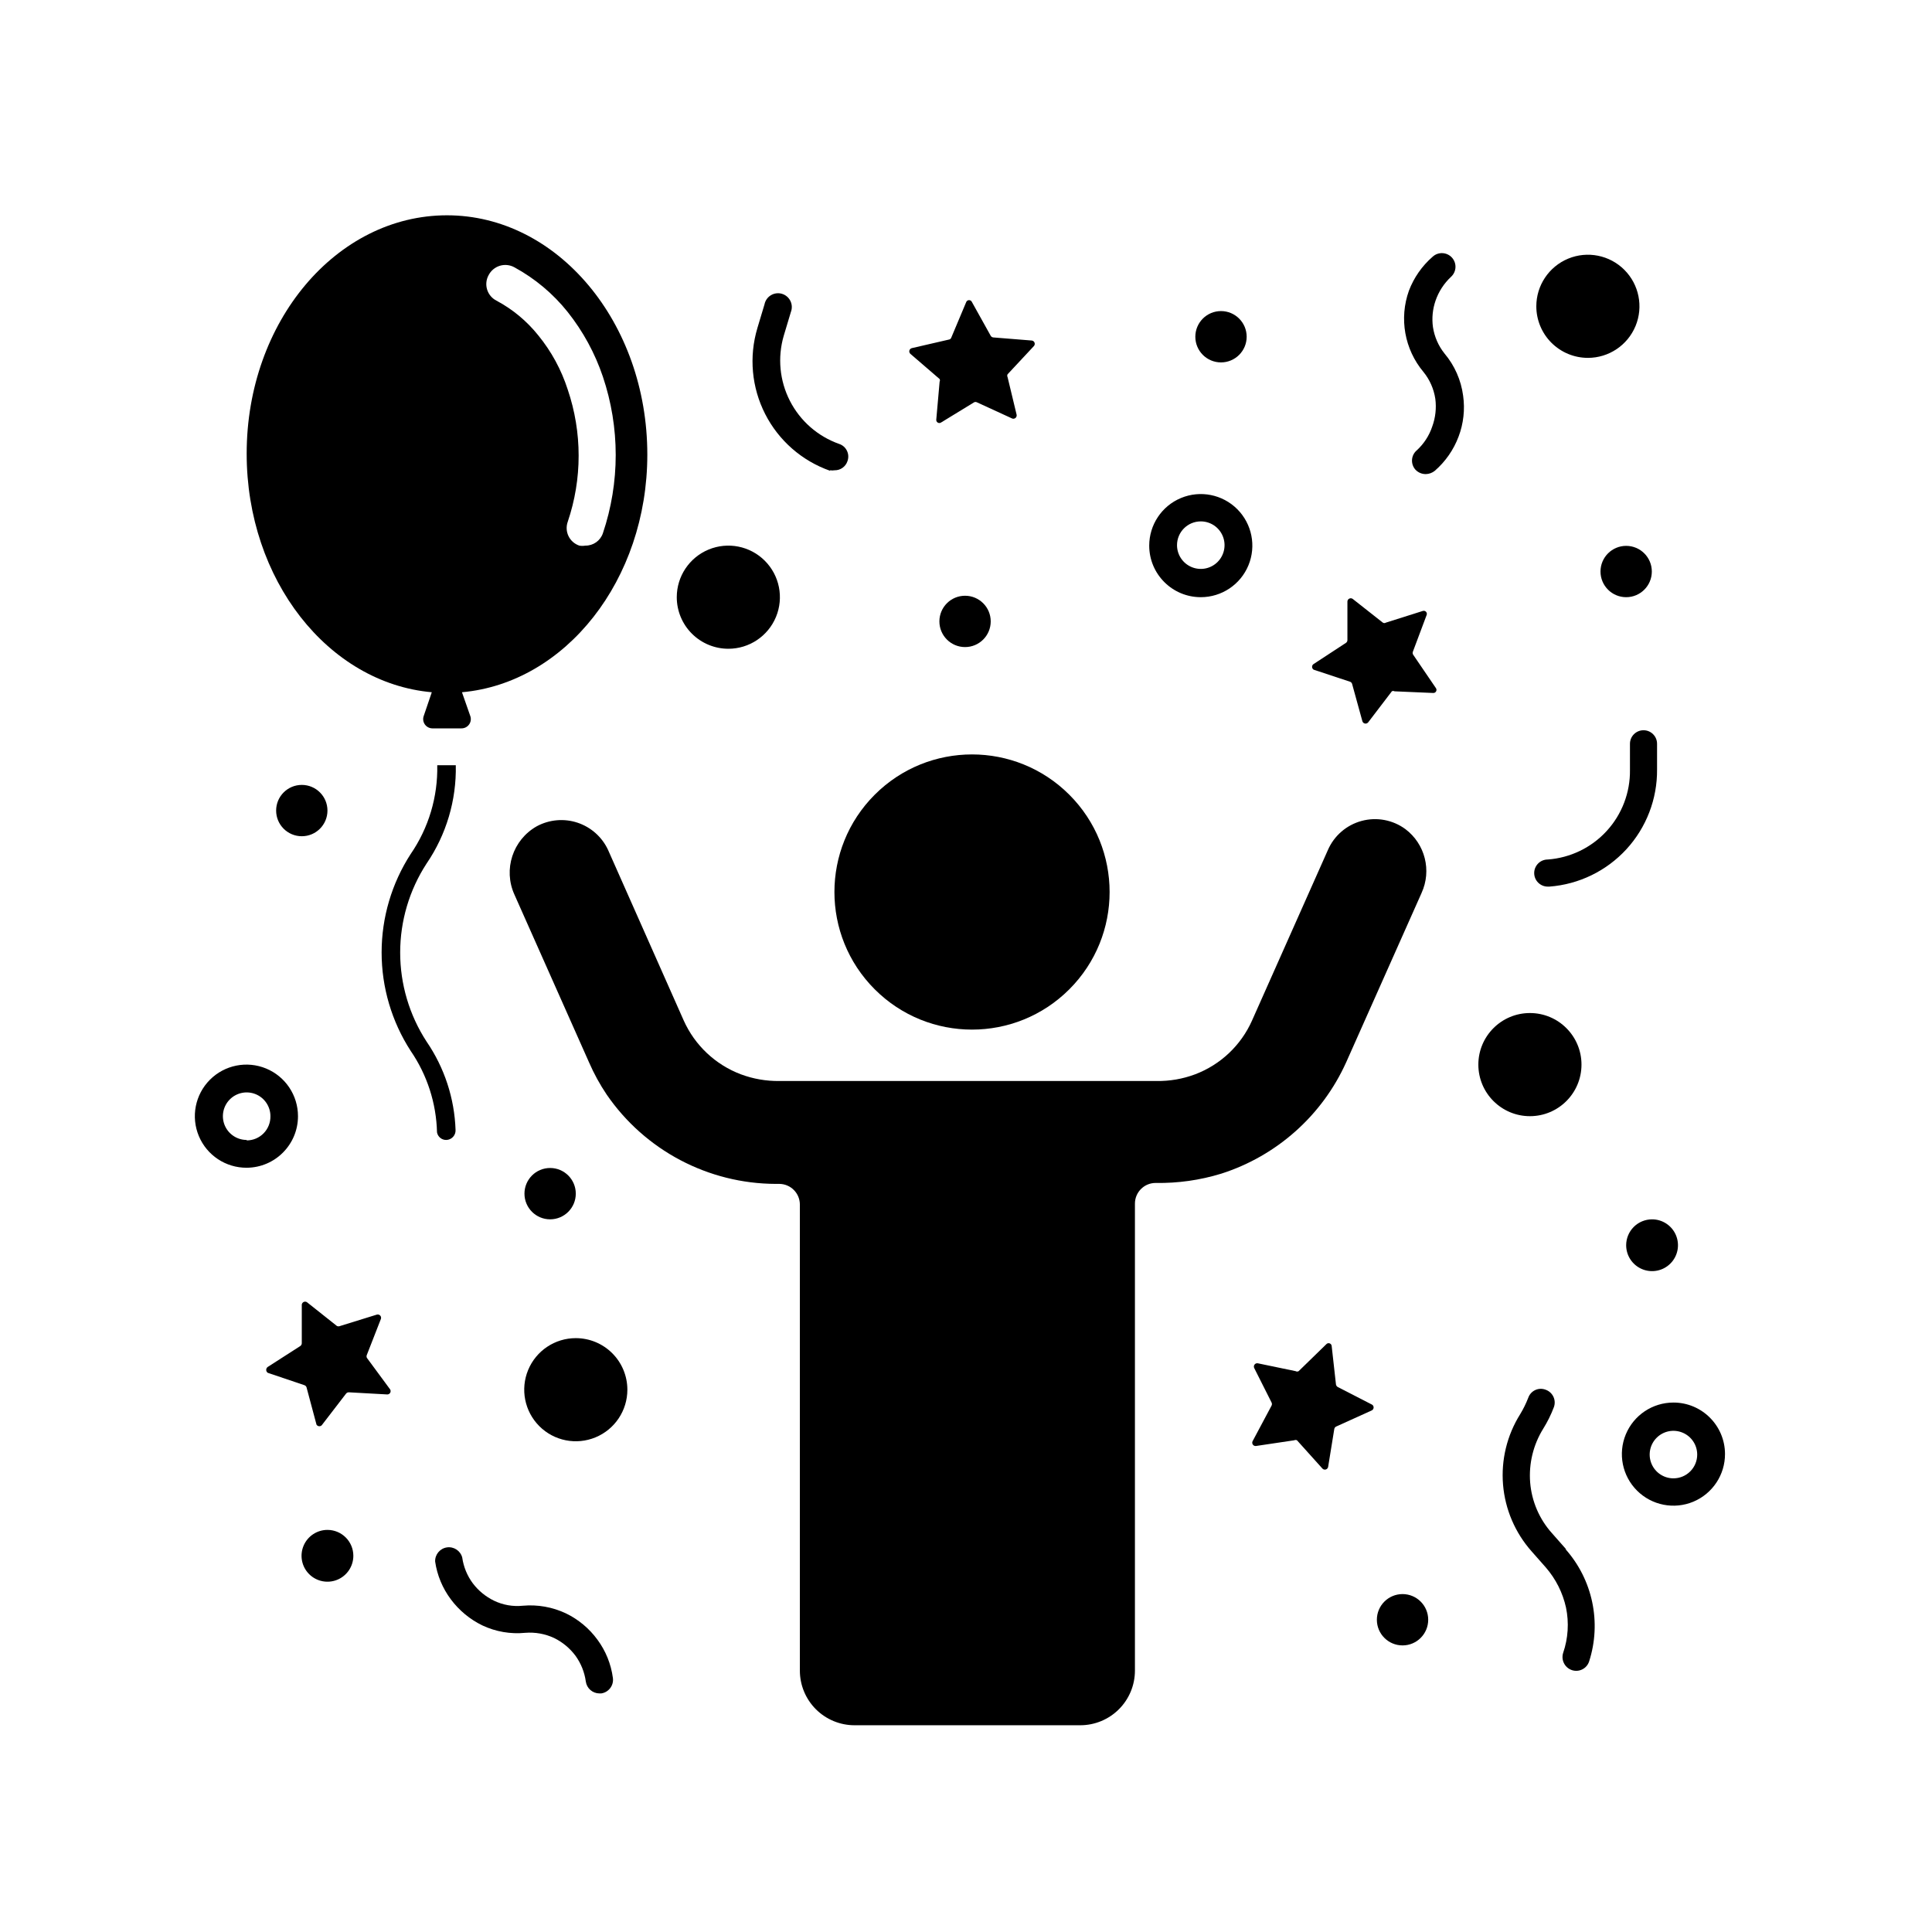 <?xml version="1.0" encoding="UTF-8"?>
<!-- Uploaded to: SVG Repo, www.svgrepo.com, Generator: SVG Repo Mixer Tools -->
<svg fill="#000000" width="800px" height="800px" version="1.1" viewBox="144 144 512 512" xmlns="http://www.w3.org/2000/svg">
 <g>
  <path d="m427.38 354.61c14.238 14.242 14.238 37.328 0 51.566-14.242 14.242-37.328 14.242-51.57 0-14.238-14.238-14.238-37.324 0-51.566 14.242-14.238 37.328-14.238 51.57 0"/>
  <path d="m500.76 425.5 19.965-44.84h-0.004c2.738-5.949 0.953-13.004-4.281-16.941-3.336-2.449-7.606-3.246-11.598-2.168-3.996 1.078-7.285 3.914-8.934 7.711l-20.09 45.152v0.004c-2.922 6.594-8.363 11.742-15.113 14.293-3.262 1.223-6.719 1.82-10.203 1.766h-99.941c-3.481 0.047-6.941-0.551-10.203-1.766-6.762-2.547-12.227-7.695-15.176-14.293l-20.027-45.152v-0.004c-1.582-3.422-4.508-6.039-8.086-7.234-3.578-1.191-7.488-0.852-10.809 0.938-6.379 3.594-8.953 11.473-5.918 18.137l19.773 44.461c1.293 2.973 2.852 5.816 4.66 8.504 10.145 14.781 26.91 23.637 44.84 23.676h0.945c3 0.035 5.414 2.481 5.414 5.481v123.5c0 3.84 1.527 7.527 4.242 10.242 2.719 2.715 6.402 4.242 10.242 4.242h59.828c3.844 0 7.527-1.527 10.242-4.242 2.719-2.715 4.242-6.402 4.242-10.242v-123.75c0-3.027 2.453-5.481 5.481-5.481 5.887 0.098 11.754-0.73 17.383-2.457 14.727-4.703 26.77-15.438 33.125-29.535z"/>
  <path d="m296.59 498.62c-5.527 0-10.508 3.328-12.625 8.434-2.113 5.106-0.945 10.984 2.965 14.895 3.906 3.906 9.785 5.078 14.891 2.961 5.109-2.113 8.438-7.098 8.438-12.625 0-3.625-1.441-7.102-4.004-9.664s-6.039-4-9.664-4z"/>
  <path d="m564.81 238.84c5.527 0 10.508-3.332 12.625-8.438 2.113-5.106 0.945-10.984-2.965-14.895-3.906-3.906-9.785-5.074-14.891-2.961-5.106 2.117-8.438 7.098-8.438 12.625 0 3.625 1.441 7.102 4.004 9.664s6.039 4.004 9.664 4.004z"/>
  <path d="m462.22 302.26c5.527 0 10.512-3.328 12.625-8.434 2.117-5.109 0.945-10.984-2.961-14.895-3.91-3.906-9.785-5.078-14.895-2.961-5.106 2.113-8.434 7.098-8.434 12.625 0 7.547 6.117 13.664 13.664 13.664zm0-20.09v0.004c2.547 0 4.844 1.531 5.82 3.887 0.973 2.352 0.434 5.062-1.367 6.863s-4.508 2.34-6.863 1.363c-2.352-0.973-3.887-3.269-3.887-5.816 0-3.481 2.82-6.297 6.297-6.297z"/>
  <path d="m563.11 426.13c0 7.547-6.117 13.668-13.664 13.668s-13.668-6.121-13.668-13.668c0-7.547 6.121-13.664 13.668-13.664s13.664 6.117 13.664 13.664"/>
  <path d="m587.48 515.69c-5.535 0-10.523 3.336-12.633 8.449-2.113 5.113-0.93 10.996 2.992 14.898 3.918 3.906 9.809 5.059 14.914 2.926 5.102-2.137 8.418-7.141 8.391-12.672-0.035-7.523-6.144-13.602-13.664-13.602zm0 20.09v-0.004c-2.551 0-4.844-1.531-5.82-3.887-0.973-2.352-0.438-5.062 1.367-6.863 1.801-1.801 4.508-2.34 6.859-1.363 2.356 0.973 3.891 3.269 3.891 5.816 0 1.672-0.664 3.273-1.844 4.453-1.184 1.184-2.785 1.844-4.453 1.844z"/>
  <path d="m337.02 315.93c5.527 0 10.508-3.328 12.625-8.438 2.113-5.106 0.945-10.984-2.965-14.891-3.906-3.91-9.785-5.078-14.891-2.965-5.106 2.117-8.438 7.098-8.438 12.625 0 3.625 1.441 7.102 4.004 9.664s6.039 4.004 9.664 4.004z"/>
  <path d="m222.97 439.8c0-5.535-3.336-10.52-8.449-12.633-5.117-2.113-11-0.93-14.902 2.992s-5.059 9.809-2.922 14.914c2.137 5.102 7.137 8.418 12.672 8.391 7.519-0.035 13.602-6.141 13.602-13.664zm-13.602 6.297c-2.547 0-4.844-1.535-5.82-3.887-0.973-2.356-0.434-5.062 1.367-6.863 1.801-1.801 4.508-2.34 6.863-1.367 2.352 0.977 3.887 3.273 3.887 5.82 0.031 1.691-0.617 3.324-1.801 4.535-1.184 1.207-2.805 1.887-4.496 1.887z"/>
  <path d="m296.59 460.33c0 3.758-3.043 6.805-6.801 6.805-3.754 0-6.801-3.047-6.801-6.805 0-3.754 3.047-6.801 6.801-6.801 3.758 0 6.801 3.047 6.801 6.801"/>
  <path d="m230.84 549.44c-2.781-0.027-5.305 1.629-6.387 4.191-1.082 2.566-0.512 5.527 1.449 7.504 1.957 1.977 4.914 2.574 7.488 1.516 2.57-1.059 4.25-3.566 4.25-6.348 0-3.766-3.035-6.828-6.801-6.863z"/>
  <path d="m522.49 573.25c0 3.758-3.047 6.801-6.801 6.801-3.758 0-6.805-3.043-6.805-6.801 0-3.758 3.047-6.801 6.805-6.801 3.754 0 6.801 3.043 6.801 6.801"/>
  <path d="m474.38 233.24c0 3.754-3.047 6.801-6.805 6.801-3.754 0-6.801-3.047-6.801-6.801 0-3.758 3.047-6.801 6.801-6.801 3.758 0 6.805 3.043 6.805 6.801"/>
  <path d="m581.75 295.46c0 3.758-3.043 6.801-6.801 6.801-3.754 0-6.801-3.043-6.801-6.801 0-3.754 3.047-6.801 6.801-6.801 3.758 0 6.801 3.047 6.801 6.801"/>
  <path d="m406.55 308.68c0 3.754-3.043 6.801-6.801 6.801-3.754 0-6.801-3.047-6.801-6.801 0-3.758 3.047-6.801 6.801-6.801 3.758 0 6.801 3.043 6.801 6.801"/>
  <path d="m574.95 474c0 2.777 1.672 5.277 4.238 6.34s5.519 0.477 7.481-1.488c1.965-1.961 2.551-4.914 1.488-7.481-1.062-2.562-3.566-4.234-6.34-4.234-1.824 0-3.566 0.723-4.856 2.008-1.289 1.289-2.012 3.035-2.012 4.856z"/>
  <path d="m230.78 358.81c0 3.758-3.043 6.801-6.801 6.801-3.758 0-6.801-3.043-6.801-6.801s3.043-6.801 6.801-6.801c3.758 0 6.801 3.043 6.801 6.801"/>
  <path d="m507.62 516.25-9.07-4.66c-0.266-0.137-0.453-0.395-0.504-0.695l-1.133-10.137c-0.008-0.344-0.227-0.645-0.547-0.754-0.324-0.113-0.684-0.016-0.902 0.25l-7.305 7.113c-0.254 0.148-0.562 0.148-0.816 0l-10.012-2.078h-0.004c-0.328-0.059-0.66 0.074-0.859 0.34-0.199 0.266-0.23 0.625-0.086 0.922l4.598 9.133c0.125 0.258 0.125 0.559 0 0.816l-5.035 9.445c-0.141 0.289-0.113 0.629 0.07 0.891 0.184 0.262 0.492 0.402 0.809 0.371l10.141-1.512c0.238-0.113 0.516-0.113 0.754 0l6.738 7.492c0.23 0.246 0.574 0.34 0.895 0.246 0.316-0.094 0.559-0.359 0.617-0.684l1.637-10.078h0.004c0.055-0.277 0.242-0.512 0.504-0.629l9.32-4.219c0.316-0.113 0.547-0.395 0.586-0.73 0.039-0.332-0.113-0.664-0.398-0.844z"/>
  <path d="m518.46 317.44c-0.125-0.258-0.125-0.562 0-0.82l3.59-9.574v0.004c0.148-0.301 0.098-0.656-0.121-0.906-0.223-0.25-0.574-0.34-0.887-0.23l-9.762 3.086c-0.25 0.164-0.57 0.164-0.82 0l-7.996-6.297c-0.266-0.184-0.609-0.207-0.898-0.062s-0.477 0.434-0.488 0.758v10.203-0.004c0.012 0.301-0.129 0.586-0.375 0.758l-8.566 5.606c-0.266 0.156-0.426 0.445-0.426 0.754 0 0.309 0.16 0.598 0.426 0.758l9.699 3.211c0.258 0.117 0.445 0.352 0.504 0.629l2.707 9.824c0.094 0.309 0.348 0.539 0.664 0.605 0.312 0.062 0.637-0.047 0.848-0.289l6.297-8.25c0.215-0.125 0.48-0.125 0.691 0l10.266 0.441c0.324 0.016 0.625-0.152 0.773-0.438 0.152-0.285 0.121-0.633-0.078-0.887z"/>
  <path d="m393.01 244.45c0.113 0.215 0.113 0.473 0 0.691l-0.883 10.012c-0.055 0.324 0.09 0.645 0.363 0.824 0.273 0.176 0.625 0.176 0.898-0.004l8.754-5.352v-0.004c0.234-0.121 0.52-0.121 0.754 0l9.32 4.281v0.004c0.305 0.125 0.652 0.07 0.906-0.141 0.25-0.211 0.363-0.547 0.293-0.867l-2.394-9.949c-0.125-0.238-0.125-0.52 0-0.758l6.992-7.496-0.004 0.004c0.215-0.25 0.27-0.594 0.152-0.895-0.117-0.305-0.395-0.516-0.719-0.555l-10.203-0.82h0.004c-0.289-0.023-0.551-0.188-0.695-0.441l-4.977-8.941h0.004c-0.129-0.305-0.426-0.504-0.758-0.504-0.328 0-0.629 0.199-0.754 0.504l-3.969 9.445c-0.094 0.277-0.34 0.473-0.629 0.504l-9.824 2.269c-0.316 0.078-0.566 0.324-0.645 0.641s0.023 0.652 0.266 0.871z"/>
  <path d="m241.23 503.85c-0.125-0.262-0.125-0.562 0-0.82l3.715-9.508c0.105-0.312 0.031-0.652-0.191-0.891-0.227-0.238-0.562-0.332-0.879-0.246l-9.762 3.023h0.004c-0.262 0.117-0.559 0.117-0.82 0l-7.934-6.297c-0.258-0.18-0.59-0.211-0.875-0.082-0.285 0.129-0.48 0.402-0.512 0.711v10.266c-0.02 0.277-0.156 0.527-0.379 0.695l-8.629 5.543v-0.004c-0.262 0.176-0.422 0.473-0.422 0.789s0.16 0.613 0.422 0.785l9.699 3.273v0.004c0.27 0.086 0.48 0.297 0.566 0.566l2.644 9.887c0.16 0.266 0.449 0.426 0.758 0.426s0.598-0.16 0.754-0.426l6.297-8.188h0.004c0.168-0.246 0.453-0.387 0.754-0.379l10.203 0.566c0.312 0 0.602-0.172 0.758-0.441 0.156-0.273 0.152-0.609-0.004-0.879z"/>
  <path d="m258.43 327.45-2.141 6.297h-0.004c-0.262 0.746-0.152 1.57 0.297 2.219 0.449 0.648 1.184 1.043 1.973 1.059h7.746c0.801 0.004 1.551-0.383 2.016-1.035 0.465-0.648 0.582-1.488 0.312-2.242l-2.203-6.297c27.457-2.457 49.121-29.789 49.121-62.977 0-35.016-23.805-63.418-53.09-63.418-29.281 0.004-53.086 28.152-53.086 63.168 0 33.441 21.598 60.77 49.059 63.227zm15.051-110.52c0.613-1.203 1.695-2.106 2.988-2.5 1.297-0.391 2.695-0.238 3.875 0.422 5.445 2.969 10.242 6.992 14.105 11.84 4.074 5.129 7.227 10.926 9.32 17.129 4.535 13.465 4.535 28.039 0 41.504-0.68 1.984-2.559 3.305-4.66 3.273-0.52 0.09-1.051 0.09-1.574 0-1.25-0.414-2.285-1.316-2.863-2.5-0.582-1.188-0.66-2.555-0.223-3.797 3.863-11.375 3.863-23.703 0-35.078-1.684-5.231-4.332-10.102-7.809-14.359-3.031-3.785-6.801-6.914-11.082-9.195-1.184-0.602-2.074-1.66-2.465-2.93s-0.254-2.641 0.387-3.809z"/>
  <path d="m262.27 446.1c0.68-0.016 1.324-0.309 1.785-0.805 0.465-0.5 0.707-1.16 0.672-1.84-0.281-8.383-2.945-16.508-7.684-23.43-4.566-7.019-6.992-15.211-6.992-23.582 0-8.375 2.426-16.566 6.992-23.586 5.234-7.672 7.941-16.785 7.746-26.07h-4.914c0.18 8.395-2.289 16.633-7.051 23.551-5.019 7.769-7.691 16.824-7.691 26.074s2.672 18.301 7.691 26.07c4.375 6.371 6.801 13.875 6.988 21.602 0.215 1.184 1.254 2.035 2.457 2.016z"/>
  <path d="m363.98 268.63c0.395 0.062 0.801 0.062 1.195 0 1.535 0.027 2.91-0.941 3.402-2.391 0.34-0.902 0.297-1.902-0.121-2.769-0.414-0.871-1.168-1.531-2.082-1.828-5.644-1.996-10.312-6.078-13.039-11.41-2.731-5.328-3.316-11.5-1.637-17.246l1.891-6.297c0.371-0.957 0.324-2.023-0.129-2.945-0.457-0.918-1.277-1.605-2.262-1.891-0.988-0.285-2.047-0.141-2.922 0.398-0.875 0.535-1.484 1.414-1.68 2.422l-1.891 6.297h0.004c-2.262 7.57-1.52 15.715 2.07 22.754 3.586 7.035 9.746 12.418 17.199 15.035z"/>
  <path d="m554.61 378.96c7.805-0.59 15.098-4.129 20.395-9.891 5.297-5.766 8.203-13.328 8.133-21.156v-6.801c0-1.984-1.605-3.59-3.59-3.59-0.961 0-1.887 0.387-2.559 1.074-0.676 0.684-1.047 1.613-1.031 2.578v6.863c0.082 5.988-2.129 11.785-6.18 16.195-4.051 4.414-9.637 7.113-15.609 7.547-1.98 0-3.59 1.605-3.59 3.59 0 1.98 1.609 3.59 3.59 3.59z"/>
  <path d="m559.08 554.61-3.777-4.281h-0.004c-3.356-3.738-5.391-8.473-5.793-13.477-0.387-4.992 0.824-9.98 3.465-14.234 1.129-1.812 2.078-3.731 2.832-5.731 0.324-0.902 0.27-1.895-0.145-2.758s-1.156-1.527-2.059-1.84c-0.895-0.344-1.887-0.309-2.754 0.094-0.867 0.406-1.531 1.145-1.844 2.047-0.586 1.508-1.301 2.961-2.141 4.348-3.492 5.57-5.082 12.121-4.539 18.672 0.547 6.547 3.199 12.746 7.562 17.664l3.777 4.281c2.644 3.047 4.484 6.703 5.352 10.645 0.824 3.984 0.562 8.117-0.754 11.965-0.621 1.914 0.422 3.969 2.328 4.598 1.879 0.621 3.906-0.391 4.535-2.269 3.352-10.359 0.953-21.723-6.297-29.848z"/>
  <path d="m526.83 237.71c-1.633-2.035-2.695-4.469-3.086-7.051-0.32-2.352-0.082-4.746 0.695-6.992 0.828-2.398 2.234-4.562 4.09-6.297 1.48-1.34 1.594-3.621 0.254-5.102-1.34-1.477-3.625-1.59-5.102-0.25-2.809 2.434-4.973 5.527-6.297 9.004-2.637 7.352-1.176 15.551 3.84 21.539 1.668 2.047 2.754 4.504 3.148 7.117 0.328 2.484 0.047 5.012-0.816 7.367-0.809 2.414-2.219 4.578-4.094 6.297-0.734 0.621-1.188 1.512-1.258 2.473-0.07 0.957 0.246 1.906 0.879 2.629 0.715 0.773 1.719 1.207 2.773 1.195 0.871-0.016 1.715-0.328 2.391-0.879 2.82-2.453 4.984-5.57 6.297-9.07 1.305-3.453 1.715-7.18 1.199-10.832-0.543-4.109-2.246-7.977-4.914-11.148z"/>
  <path d="m293.95 571.55c-3.551-1.672-7.488-2.367-11.398-2.016-2.613 0.27-5.25-0.188-7.617-1.324-2.234-1.078-4.18-2.676-5.668-4.66-1.477-2-2.426-4.34-2.773-6.801-0.48-1.793-2.231-2.945-4.066-2.672-1.84 0.277-3.176 1.887-3.113 3.742 0.527 3.633 1.957 7.074 4.156 10.012 2.195 2.949 5.07 5.328 8.379 6.93 3.531 1.66 7.449 2.336 11.332 1.953 2.641-0.215 5.289 0.262 7.684 1.383 2.238 1.105 4.18 2.723 5.668 4.727 1.445 2.012 2.375 4.344 2.711 6.801 0.25 1.793 1.777 3.133 3.59 3.148h0.504-0.004c1.977-0.293 3.352-2.117 3.086-4.094-0.484-3.672-1.891-7.16-4.09-10.141-2.176-2.981-5.055-5.383-8.379-6.988z"/>
 </g>
</svg>